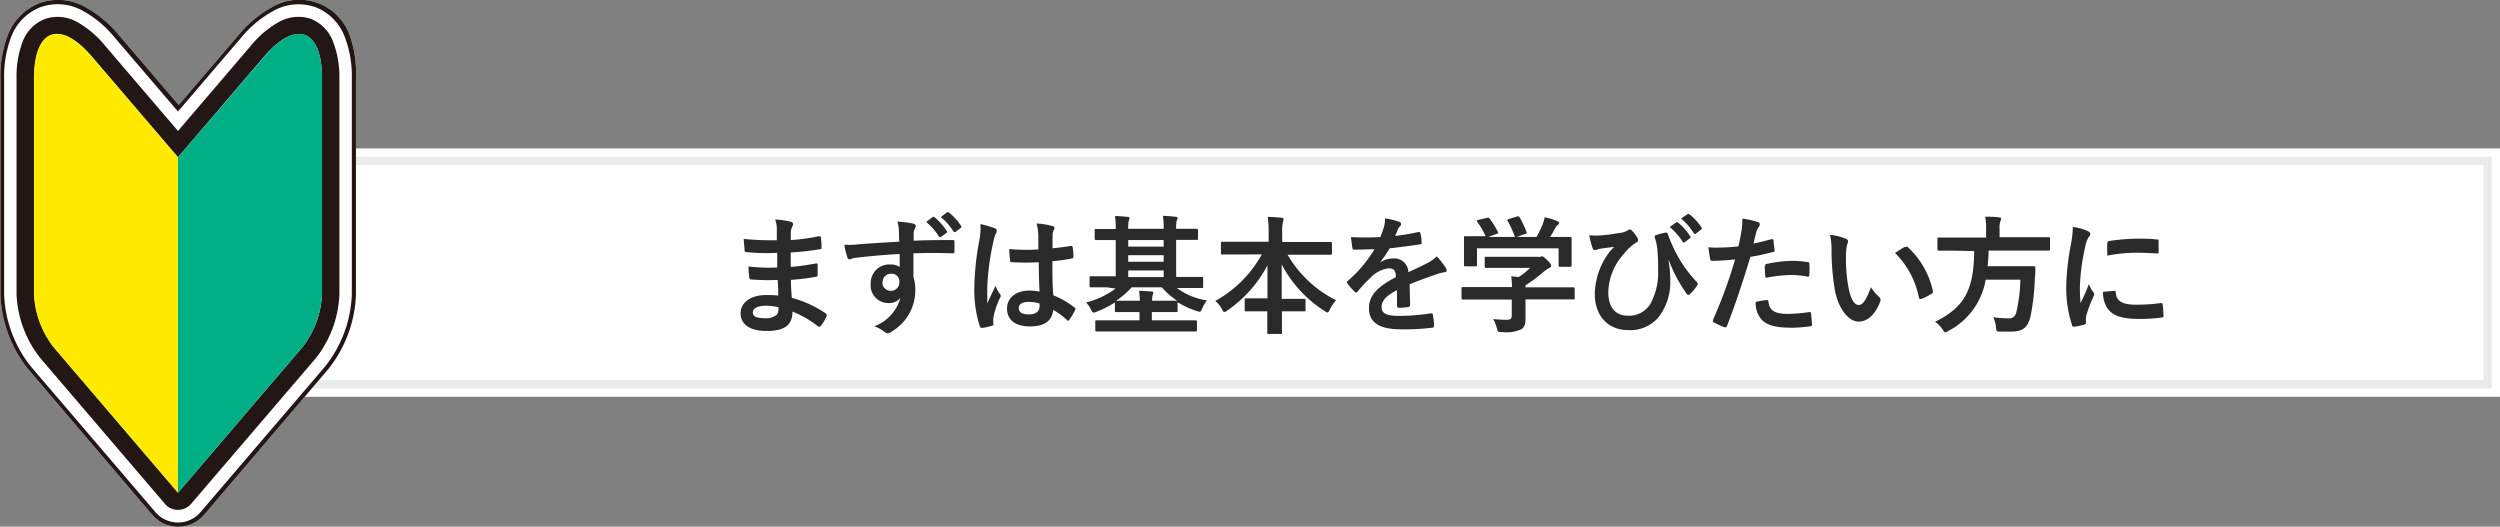 <svg xmlns="http://www.w3.org/2000/svg" viewBox="0 0 302 63.62"><rect x="0" y="0" width="302" height="63.62" fill="#808080" stroke="none"/><defs><style>.cls-1{fill:#fff;}.cls-2{fill:#eaebeb;}.cls-3{fill:#221714;}.cls-4{fill:#ffea00;}.cls-5{fill:#00af86;}.cls-6{fill:#2b2a2a;}</style></defs><g id="レイヤー_2" data-name="レイヤー 2"><g id="design"><rect class="cls-1" x="12" y="17.93" width="290" height="30"/><path class="cls-2" d="M300,19.93v26H14v-26H300m1-1H13v28H301v-28Z"/><path class="cls-1" d="M21.5,63.62a4.08,4.08,0,0,1-3.12-1.44l-15-17.61a15.31,15.31,0,0,1-3.33-9V9.47a13.74,13.74,0,0,1,.85-5.1,6.71,6.71,0,0,1,3.89-4,6.68,6.68,0,0,1,5.54.5,13.74,13.74,0,0,1,4,3.33l7.26,8.48,7.26-8.48h0a13.74,13.74,0,0,1,4-3.33,6.48,6.48,0,0,1,9.43,3.49A13.74,13.74,0,0,1,43,9.47v26.1a15.31,15.31,0,0,1-3.33,9l-15,17.61A4.08,4.08,0,0,1,21.5,63.62ZM8.2,9.76V35.57a7.4,7.4,0,0,0,1.36,3.67l11.94,14,11.94-14a7.4,7.4,0,0,0,1.36-3.67V9.76L24.62,21.67a4.1,4.1,0,0,1-6.24,0ZM31.87,6.87Z"/><path class="cls-3" d="M21.5,63.62a4.08,4.08,0,0,1-3.12-1.44l-15-17.61a15.31,15.31,0,0,1-3.33-9V9.47a13.74,13.74,0,0,1,.85-5.1,6.71,6.71,0,0,1,3.89-4,6.68,6.68,0,0,1,5.54.5,13.74,13.74,0,0,1,4,3.33l7.26,8.48,7.26-8.48h0a13.74,13.74,0,0,1,4-3.33,6.48,6.48,0,0,1,9.43,3.49A13.74,13.74,0,0,1,43,9.47v26.1a15.31,15.31,0,0,1-3.33,9l-15,17.61A4.08,4.08,0,0,1,21.5,63.62ZM8.2,9.76V35.57a7.4,7.4,0,0,0,1.36,3.67l11.94,14,11.94-14a7.4,7.4,0,0,0,1.36-3.67V9.76L24.62,21.67a4.1,4.1,0,0,1-6.24,0ZM31.87,6.87Z"/><path class="cls-1" d="M21.5,63.12a3.58,3.58,0,0,1-2.73-1.26L3.71,44.25A14.81,14.81,0,0,1,.5,35.57V9.47a13.22,13.22,0,0,1,.82-4.92A6.17,6.17,0,0,1,4.91.86a6.2,6.2,0,0,1,5.14.47,13.16,13.16,0,0,1,3.81,3.21l7.64,8.93,7.64-8.93h0A13.16,13.16,0,0,1,33,1.33,6.2,6.2,0,0,1,38.09.86a6.17,6.17,0,0,1,3.59,3.69,13.22,13.22,0,0,1,.82,4.92v26.1a14.81,14.81,0,0,1-3.21,8.68L24.23,61.86A3.58,3.58,0,0,1,21.5,63.12ZM7.74,8.5a9,9,0,0,0,0,1v26.1a7.85,7.85,0,0,0,1.48,4L21.5,54,33.82,39.57a7.85,7.85,0,0,0,1.48-4V9.47a9,9,0,0,0,0-1c-.19.19-.41.43-.65.71h0L24.23,21.34a3.59,3.59,0,0,1-5.46,0L8.39,9.21C8.15,8.93,7.93,8.69,7.74,8.5ZM31.87,6.87Z"/><path class="cls-3" d="M21.5,61.59a2,2,0,0,1-1.57-.72L4.87,43.26A13.32,13.32,0,0,1,2,35.57V9.47a11.81,11.81,0,0,1,.7-4.34A4.71,4.71,0,0,1,5.44,2.29a4.74,4.74,0,0,1,3.91.39A11.73,11.73,0,0,1,12.7,5.53l8.8,10.29L30.3,5.53a11.73,11.73,0,0,1,3.35-2.85,4.8,4.8,0,0,1,3.91-.4,4.77,4.77,0,0,1,2.71,2.85A11.81,11.81,0,0,1,41,9.47v26.1a13.32,13.32,0,0,1-2.84,7.69L23.08,60.87A2.08,2.08,0,0,1,21.5,61.59ZM6.88,6.18c-.17.12-.71,1-.71,3.29v26.1a9.35,9.35,0,0,0,1.85,5L21.5,56.33,35,40.56a9.35,9.35,0,0,0,1.85-5V9.47c0-2.32-.54-3.17-.71-3.29s-1.17.28-2.67,2h0L23.08,20.35a2.09,2.09,0,0,1-1.58.73,2.06,2.06,0,0,1-1.57-.73L9.55,8.22C8.05,6.46,7.09,6.17,6.88,6.18Zm25,.69Z"/><path class="cls-1" d="M31.87,6.87,21.5,19,11.13,6.87c-3.88-4.54-7-3.37-7,2.6v26.1a11.32,11.32,0,0,0,2.34,6.34L21.5,59.52,36.56,41.91a11.32,11.32,0,0,0,2.34-6.34V9.47C38.9,3.5,35.75,2.33,31.87,6.87Z"/><path class="cls-4" d="M4.1,35.57V9.47c0-6,3.15-7.14,7-2.6L21.5,19V59.52L6.44,41.91A11.32,11.32,0,0,1,4.1,35.57Z"/><path class="cls-5" d="M38.9,35.57V9.47c0-6-3.15-7.14-7-2.6L21.5,19V59.52L36.56,41.91A11.32,11.32,0,0,0,38.9,35.57Z"/><path class="cls-6" d="M93.93,33.82a28,28,0,0,1-3.17-.06c-.17,0-.23-.06-.25-.26a9.5,9.5,0,0,1-.09-1.31,21.12,21.12,0,0,0,3.47.12c0-.58,0-1.18,0-1.77a23.85,23.85,0,0,1-3.68-.08c-.17,0-.25-.06-.27-.21,0-.39-.07-.76-.1-1.39a33.78,33.78,0,0,0,4,.16c0-.57,0-1,0-1.5a4.1,4.1,0,0,0-.19-1,9,9,0,0,1,1.94.28.31.31,0,0,1,.17.46,2.28,2.28,0,0,0-.23.74c0,.31,0,.52,0,1a23.91,23.91,0,0,0,3.37-.46c.19,0,.25,0,.27.19a8.23,8.23,0,0,1,.07,1.12c0,.2,0,.23-.17.25a32.07,32.07,0,0,1-3.55.4c0,.61,0,1.18,0,1.74,1.17-.08,1.91-.23,3-.4.18-.05.23,0,.25.12,0,.29,0,.8,0,1.26,0,.16-.06.2-.23.22a27.1,27.1,0,0,1-3,.37c0,.71.06,1.46.11,2.17a13.63,13.63,0,0,1,4.08,1.86.29.29,0,0,1,.11.37,4.7,4.7,0,0,1-.68,1.14.23.23,0,0,1-.37.05,12.28,12.28,0,0,0-3.06-1.76c0,1.67-1,2.34-3.13,2.34s-3.14-.88-3.14-2.15,1.22-2.19,3.08-2.19c.39,0,.76,0,1.48.06C94,35,94,34.34,93.93,33.82Zm-1.32,3.11c-1.13,0-1.67.32-1.67.82s.47.69,1.53.69a1.93,1.93,0,0,0,1.4-.46,1.51,1.51,0,0,0,.17-.87A7.18,7.18,0,0,0,92.61,36.93Z"/><path class="cls-6" d="M108.59,27.89a4.53,4.53,0,0,0-.19-1.12,16.1,16.1,0,0,1,1.8.21c.26.05.43.16.43.3a.63.63,0,0,1-.13.35,1.44,1.44,0,0,0-.13.45c0,.2,0,.4,0,1C112,29,113.59,29,115.07,29c.18,0,.21,0,.23.23,0,.38,0,.78,0,1.17,0,.17-.08.21-.26.2-1.6-.05-3.1-.05-4.7,0,0,.94,0,1.92,0,2.86a4.94,4.94,0,0,1,.23,1.52,5.78,5.78,0,0,1-2.74,5,1.43,1.43,0,0,1-.6.29.87.87,0,0,1-.46-.23,3.68,3.68,0,0,0-1.17-.62A5.14,5.14,0,0,0,108.77,36a1.8,1.8,0,0,1-1.45.61,2.14,2.14,0,0,1-2.14-2.35,2.24,2.24,0,0,1,2.33-2.31,1.93,1.93,0,0,1,1.17.3c0-.53,0-1.06,0-1.57-1.94.11-4.11.3-5.32.47-.34,0-.59.18-.73.18s-.21-.06-.26-.22a10.57,10.57,0,0,1-.38-1.55,10.32,10.32,0,0,0,1.87-.06c.94-.08,2.93-.2,4.78-.31C108.6,28.69,108.6,28.31,108.59,27.89Zm-2,6.24a1,1,0,0,0,1,1,1,1,0,0,0,1.05-1.06.92.92,0,0,0-1-1A1,1,0,0,0,106.62,34.13Zm6.06-7.9c.08-.06.14-.05.23,0a7.32,7.32,0,0,1,1.47,1.65.15.15,0,0,1,0,.24l-.65.48c-.11.08-.18.06-.26,0a7.52,7.52,0,0,0-1.55-1.79Zm1.73-.57c.09-.06.14-.05.23,0a6.41,6.41,0,0,1,1.46,1.59.17.17,0,0,1,0,.27l-.61.48c-.13.09-.2,0-.26,0a7.42,7.42,0,0,0-1.54-1.78Z"/><path class="cls-6" d="M120.18,27.57c.17.09.23.18.23.31a.71.71,0,0,1-.11.34,3.13,3.13,0,0,0-.27.84,30.44,30.44,0,0,0-.77,5.61c0,.61,0,1.32,0,2,.31-.71.63-1.37,1-2.14a3.93,3.93,0,0,0,.54,1,.32.32,0,0,1,.09.21.45.45,0,0,1-.09.25,9.1,9.1,0,0,0-.79,2.34,2.76,2.76,0,0,0,0,.82c0,.1,0,.15-.19.2a7.06,7.06,0,0,1-1.15.26c-.17,0-.23,0-.31-.19a14.33,14.33,0,0,1-.66-4.69,33.28,33.28,0,0,1,.63-5.84,8.25,8.25,0,0,0,.11-1.82A13.56,13.56,0,0,1,120.18,27.57Zm5.3,4.11a30.46,30.46,0,0,1-3.17,0c-.2,0-.27,0-.28-.2a9.59,9.59,0,0,1-.11-1.4,21.66,21.66,0,0,0,3.51.05c0-.55,0-1.05,0-1.62a6.62,6.62,0,0,0-.21-1.51,8.34,8.34,0,0,1,1.87.3c.17,0,.28.12.28.26s0,.12-.1.26a1.65,1.65,0,0,0-.12.54c0,.52,0,.92,0,1.63.72-.06,1.52-.17,2.19-.28.18,0,.21,0,.24.19a6.33,6.33,0,0,1,.09,1.09c0,.14-.06.22-.17.23a18.3,18.3,0,0,1-2.37.33c0,1.72,0,2.8.11,4.12a10.15,10.15,0,0,1,2.56,1.48c.14.09.15.14.07.31a8.15,8.15,0,0,1-.7,1.18c0,.07-.1.1-.14.1a.19.19,0,0,1-.14-.08,9.29,9.29,0,0,0-1.66-1.23c-.13,1.29-1,2-2.82,2s-2.76-.83-2.76-2.16,1.14-2.17,2.7-2.17a6.18,6.18,0,0,1,1.23.13C125.51,34,125.49,32.9,125.48,31.68Zm-1.25,4.79c-.72,0-1.16.26-1.16.74s.34.77,1.25.77,1.26-.45,1.26-1c0-.11,0-.19,0-.31A4.12,4.12,0,0,0,124.23,36.47Z"/><path class="cls-6" d="M133.7,34.71c-1.37,0-1.83,0-1.92,0s-.16,0-.16-.18v-1c0-.15,0-.16.16-.16s.55,0,1.92,0h1.08V29h-.37c-1.43,0-1.94,0-2,0s-.17,0-.17-.17v-1c0-.16,0-.17.17-.17s.6,0,2,0h.37a10.35,10.35,0,0,0-.09-1.56c.55,0,1,.05,1.55.1.12,0,.2.07.2.15a.79.79,0,0,1-.08.29,4.16,4.16,0,0,0-.07,1h4.28a9.31,9.31,0,0,0-.09-1.56c.53,0,1,.05,1.55.11.14,0,.22.06.22.14a.75.75,0,0,1-.1.31,3.82,3.82,0,0,0-.07,1h.47c1.45,0,1.94,0,2,0s.17,0,.17.17v1c0,.16,0,.17-.17.17s-.6,0-2,0h-.47v4.47h1.17c1.37,0,1.83,0,1.92,0s.17,0,.17.16v1c0,.17,0,.18-.17.18s-.55,0-1.92,0h-1.08a8,8,0,0,0,3.63,1.5,4.22,4.22,0,0,0-.58,1c-.13.27-.17.37-.31.37a1.33,1.33,0,0,1-.36-.1,9.91,9.91,0,0,1-2.3-1.06.34.34,0,0,1,0,.11v.92c0,.16,0,.17-.17.17s-.57,0-1.94,0h-1v1h3.2c1.48,0,2,0,2.08,0s.17,0,.17.17v1c0,.16,0,.17-.17.17s-.6,0-2.08,0h-7.8c-1.46,0-2,0-2.06,0s-.17,0-.17-.17v-1c0-.16,0-.17.17-.17s.6,0,2.06,0h3.11v-1h-.86c-1.39,0-1.85,0-1.94,0s-.17,0-.17-.17v-1a11.52,11.52,0,0,1-2.19,1.12.94.94,0,0,1-.37.11c-.12,0-.18-.1-.31-.33a3.37,3.37,0,0,0-.61-.89,10.24,10.24,0,0,0,3.57-1.68Zm1.19,1.62c.09,0,.55,0,1.94,0h.86a9.53,9.53,0,0,0-.09-1.2c.57,0,1,.05,1.54.09.12,0,.18.06.18.14a.71.71,0,0,1-.06.23,2,2,0,0,0-.08.74h1c1.37,0,1.85,0,1.94,0h.09a8.6,8.6,0,0,1-1.86-1.62h-3.65a9.59,9.59,0,0,1-1.88,1.62Zm5.68-6.54V29h-4.28v.79Zm0,1.83v-.79h-4.28v.79Zm0,1.85v-.8h-4.28v.8Z"/><path class="cls-6" d="M149.66,30.74c-1.4,0-1.88,0-2,0s-.17,0-.17-.17V29.37c0-.15,0-.17.17-.17s.57,0,2,0h3.59v-1a12.59,12.59,0,0,0-.11-2c.55,0,1.15.05,1.69.11.14,0,.23.07.23.15a1.67,1.67,0,0,1-.09.4,5.59,5.59,0,0,0-.08,1.29v1.08h3.84c1.4,0,1.89,0,2,0s.17,0,.17.17V30.6c0,.16,0,.17-.17.17s-.58,0-2,0h-3.19a14,14,0,0,0,5.86,5.5,4.78,4.78,0,0,0-.75,1.11c-.12.24-.18.37-.29.37a1,1,0,0,1-.33-.17,14.79,14.79,0,0,1-5.2-5.64c0,1.28,0,2.79,0,4.16h.8c1.35,0,1.8,0,1.89,0s.19,0,.19.17v1.17c0,.15,0,.17-.19.17s-.54,0-1.89,0h-.77c0,1.31,0,2.31,0,2.58s0,.15-.17.15h-1.43c-.15,0-.17,0-.17-.15s0-1.27,0-2.58h-.66c-1.36,0-1.8,0-1.9,0s-.17,0-.17-.17V36.21c0-.16,0-.17.17-.17s.54,0,1.9,0h.68c0-1.31,0-2.73,0-4a15.27,15.27,0,0,1-4.85,5.47.8.8,0,0,1-.35.18c-.09,0-.17-.09-.29-.34a3.53,3.53,0,0,0-.81-1,14.32,14.32,0,0,0,5.62-5.62Z"/><path class="cls-6" d="M170.34,36.82c0,.17-.09.25-.29.28a8.32,8.32,0,0,1-1.09.08c-.14,0-.2-.1-.2-.25,0-.55,0-1.32,0-1.88-1.37.71-1.86,1.31-1.86,2.05s.52,1.06,2.14,1.06a26.17,26.17,0,0,0,3.83-.31c.14,0,.2,0,.22.17a7.71,7.71,0,0,1,.14,1.27c0,.18-.05.29-.17.29a27.39,27.39,0,0,1-3.82.2c-2.53,0-3.87-.76-3.87-2.54,0-1.48.93-2.56,3.25-3.76,0-.78-.23-1.09-.92-1.06a3.69,3.69,0,0,0-2.13,1.11A20.54,20.54,0,0,0,164,35.21c-.07.09-.12.13-.18.13a.28.28,0,0,1-.17-.1,7.52,7.52,0,0,1-.88-1,.3.3,0,0,1-.06-.14c0-.06,0-.11.11-.17a16,16,0,0,0,3.22-3.82c-.73,0-1.56.05-2.47.05-.14,0-.18-.08-.21-.25s-.11-.81-.16-1.27a34.83,34.83,0,0,0,3.54,0,13.14,13.14,0,0,0,.47-1.32,4,4,0,0,0,.1-.94,9.42,9.42,0,0,1,1.76.43.27.27,0,0,1,.18.26.3.3,0,0,1-.1.23,1.22,1.22,0,0,0-.27.37c-.09.22-.16.42-.35.83a26.38,26.38,0,0,0,2.8-.47c.17,0,.22,0,.25.15a4.73,4.73,0,0,1,.15,1.11c0,.15,0,.21-.26.24-1.15.17-2.48.34-3.6.47a15.55,15.55,0,0,1-1.16,1.7l0,0a3,3,0,0,1,1.54-.48,1.7,1.7,0,0,1,1.88,1.66c.6-.28,1.48-.68,2.26-1.08a4.49,4.49,0,0,0,1.17-.83,9.33,9.33,0,0,1,1.08,1.36.61.61,0,0,1,.12.34c0,.12-.08.18-.23.21a5.16,5.16,0,0,0-.94.23c-1,.36-2,.69-3.31,1.23Z"/><path class="cls-6" d="M178.65,36.18c-1.37,0-1.83,0-1.93,0s-.17,0-.17-.17V34.85c0-.15,0-.17.17-.17s.56,0,1.93,0h4a12.85,12.85,0,0,0-.09-1.31l.89.1a9.89,9.89,0,0,0,1.4-1.11h-3.33c-1.41,0-1.91,0-2,0s-.17,0-.17-.16V31.19c0-.16,0-.17.17-.17s.57,0,2,0h4.18a1,1,0,0,0,.37,0,.47.47,0,0,1,.2-.06c.12,0,.27.12.66.49s.43.52.43.66a.25.25,0,0,1-.19.25,3.46,3.46,0,0,0-.74.51,20,20,0,0,1-2.15,1.6v.24h3.85c1.37,0,1.83,0,1.92,0s.17,0,.17.17V36c0,.15,0,.17-.17.17s-.55,0-1.92,0h-3.85v1c0,.37,0,.94,0,1.34,0,.66-.12,1-.49,1.26a4.42,4.42,0,0,1-2.36.34c-.48,0-.48,0-.6-.45a4.77,4.77,0,0,0-.46-1.12,15.48,15.48,0,0,0,1.65.09c.43,0,.6-.11.6-.54V36.18Zm.95-9.86c.2-.07.25,0,.34.08a10.69,10.69,0,0,1,1,1.6c.08.15.08.17-.14.25l-1,.37H183a11.66,11.66,0,0,0-.88-1.93c-.09-.15,0-.17.14-.23l1-.31c.18-.06.23,0,.31.1a12.25,12.25,0,0,1,.84,1.78c.05.14.05.15-.17.23l-1,.36h2.37a11.91,11.91,0,0,0,.76-1.56,6.81,6.81,0,0,0,.23-.81,7,7,0,0,1,1.52.46c.14.06.22.14.22.23a.28.28,0,0,1-.16.23,1.17,1.17,0,0,0-.29.35c-.21.4-.4.73-.63,1.1h.4c1.43,0,1.94,0,2,0s.19,0,.19.16,0,.39,0,.84v.7c0,1.39,0,1.64,0,1.73s0,.18-.19.18h-1.21c-.16,0-.17,0-.17-.18V30h-9.86v2c0,.15,0,.17-.17.17h-1.21c-.17,0-.19,0-.19-.17s0-.36,0-1.74v-.57c0-.57,0-.85,0-1s0-.16.19-.16.6,0,2,0h.42a9.52,9.52,0,0,0-1-1.73c-.09-.14-.08-.17.11-.23Z"/><path class="cls-6" d="M201.56,31.46a15,15,0,0,1,.21,2.36,7,7,0,0,1-1.38,4.45,4.42,4.42,0,0,1-3.74,1.6c-2.4,0-4-1.71-4-4.37a8.63,8.63,0,0,1,1.42-4.56,6.1,6.1,0,0,1,.92-1.12c-.5.07-1,.12-1.72.24-.26.05-.49.16-.62.16s-.21-.11-.26-.23a10.65,10.65,0,0,1-.41-1.57,8.34,8.34,0,0,0,1.58,0,19.41,19.41,0,0,0,2-.27,2.47,2.47,0,0,0,1.08-.32.47.47,0,0,1,.24-.12.31.31,0,0,1,.22.12,3.84,3.84,0,0,1,.65.82.72.72,0,0,1,.13.35c0,.12-.07.22-.24.31a5.65,5.65,0,0,0-1.46,1.34,7.17,7.17,0,0,0-1.9,4.62c0,2,1,2.86,2.31,2.86a3,3,0,0,0,2.76-1.4,7.85,7.85,0,0,0,.95-4.19,21.6,21.6,0,0,0-.09-2.31c0-.32-.08-.61-.11-.8s-.09-.38-.17-.63-.08-.34.16-.41a8.42,8.42,0,0,1,1.15-.3c.12,0,.2.06.23.17a18.91,18.91,0,0,0,1,2.31A15.64,15.64,0,0,0,205,34.1a.3.3,0,0,1,.09.2.5.5,0,0,1-.11.24,6.78,6.78,0,0,1-.84,1,.28.28,0,0,1-.17.08.28.28,0,0,1-.25-.18,17.14,17.14,0,0,1-2.12-4Zm.91-4.58c.07-.07.14-.05.23,0a7,7,0,0,1,1.46,1.64.16.16,0,0,1,0,.25l-.64.48a.16.16,0,0,1-.26-.05,7.73,7.73,0,0,0-1.56-1.78Zm1.37-1c.09-.07.14-.05.23,0a6.37,6.37,0,0,1,1.46,1.58.18.18,0,0,1-.05.28l-.61.48a.16.16,0,0,1-.26-.05,7.38,7.38,0,0,0-1.54-1.77Z"/><path class="cls-6" d="M214,28.89c.17,0,.23,0,.25.16,0,.34.09.78.11,1.11s0,.24-.24.29a24.12,24.12,0,0,1-2.67.58c-1.05,3.42-1.84,5.78-2.82,8.33-.08.22-.17.2-.34.16s-.91-.39-1.23-.57a.25.25,0,0,1-.13-.31,57.6,57.6,0,0,0,2.67-7.3c-.9.09-2,.17-2.7.17-.23,0-.29-.05-.32-.25s-.14-.84-.21-1.4a6.43,6.43,0,0,0,1.13.05,22.56,22.56,0,0,0,2.5-.15c.15-.62.28-1.3.38-1.93a9.31,9.31,0,0,0,.1-1.42,9.55,9.55,0,0,1,1.94.44.24.24,0,0,1,.16.24.41.41,0,0,1-.07.25,2.76,2.76,0,0,0-.33.61c-.15.56-.26,1.08-.36,1.47C212.37,29.31,213.2,29.11,214,28.89Zm-.6,7.36c.16,0,.22.06.23.22.13,1.12.88,1.45,2.36,1.45a22,22,0,0,0,2.58-.22c.13,0,.17,0,.19.14a9.81,9.81,0,0,1,.12,1.34c0,.18,0,.23-.24.24a17.85,17.85,0,0,1-2.1.17c-2,0-3.06-.27-3.76-1a3,3,0,0,1-.69-2.11A8.23,8.23,0,0,1,213.35,36.25Zm-.17-4.08c0-.21,0-.26.28-.31a16.08,16.08,0,0,1,3-.35,11.5,11.5,0,0,1,1.8.15c.22,0,.26.05.26.24a8.32,8.32,0,0,1,0,1.23c0,.26-.08.32-.29.27a11.07,11.07,0,0,0-1.91-.18,17,17,0,0,0-3.1.35C213.21,33,213.18,32.48,213.18,32.17Z"/><path class="cls-6" d="M223,28.85c.14.06.25.17.25.27a1.54,1.54,0,0,1-.12.44,6.87,6.87,0,0,0-.14,1.5,19,19,0,0,0,.28,3.51c.21,1.22.61,2.27,1.26,2.27.49,0,.87-.54,1.48-2.14a5.41,5.41,0,0,0,1,1.18.46.46,0,0,1,.11.57c-.59,1.57-1.54,2.4-2.62,2.4s-2.46-1.41-2.88-4a28.79,28.79,0,0,1-.37-4.48,8.48,8.48,0,0,0-.18-2A6.55,6.55,0,0,1,223,28.85Zm7.15,1a.44.44,0,0,1,.17-.06c.06,0,.1,0,.17.09a10.12,10.12,0,0,1,3,5.26c0,.2,0,.27-.17.34a5.27,5.27,0,0,1-1.2.62c-.18.06-.29,0-.32-.17a10.35,10.35,0,0,0-2.88-5.37A14,14,0,0,1,230.11,29.82Z"/><path class="cls-6" d="M236.15,30.28c-1.37,0-1.84,0-1.94,0s-.17,0-.17-.19V28.88c0-.17,0-.19.17-.19s.57,0,1.94,0h3.77v-1a7.45,7.45,0,0,0-.11-1.51c.55,0,1.16,0,1.68.08.15,0,.24.08.24.17a.82.82,0,0,1-.09.32,2.32,2.32,0,0,0-.09.9v1h4c1.38,0,1.85,0,1.94,0s.15,0,.15.19v1.24c0,.17,0,.19-.15.19s-.56,0-1.94,0h-5.33c0,.68-.06,1.31-.12,1.89h3.77c1.29,0,1.73,0,1.82,0s.18,0,.18.22c0,.4,0,.81-.06,1.2a27.93,27.93,0,0,1-.51,4.57c-.34,1.46-.94,1.91-2.48,1.91-.27,0-.7,0-1.21,0s-.43-.06-.49-.55a3.69,3.69,0,0,0-.34-1.19,14.57,14.57,0,0,0,1.89.14c.51,0,.77-.25.91-.77a19,19,0,0,0,.48-3.91h-4.19a8.59,8.59,0,0,1-4.51,6.2,1.11,1.11,0,0,1-.37.17c-.11,0-.17-.11-.31-.34a3.58,3.58,0,0,0-.92-.94c3.54-1.74,4.69-3.86,4.72-8.54Z"/><path class="cls-6" d="M252.14,27.88c.26.14.36.23.36.37s0,.15-.23.46a3.27,3.27,0,0,0-.37,1.09,24.33,24.33,0,0,0-.65,5,15.34,15.34,0,0,0,.09,1.81c.32-.71.6-1.22,1-2.3a3.7,3.7,0,0,0,.54,1,.73.73,0,0,1,.1.23.49.49,0,0,1-.07.25,14.4,14.4,0,0,0-.88,2.32,1.84,1.84,0,0,0-.05.48c0,.19,0,.31,0,.43s-.07.17-.21.2a7.59,7.59,0,0,1-1.26.25c-.11,0-.17-.06-.2-.17a14.46,14.46,0,0,1-.71-4.59,29,29,0,0,1,.53-5,12.32,12.32,0,0,0,.27-2.29A6.58,6.58,0,0,1,252.14,27.88Zm3.3,7.25c.12,0,.15.06.15.23.09,1.06.83,1.45,2.51,1.45a22.52,22.52,0,0,0,2.94-.2c.15,0,.19,0,.22.2a12.85,12.85,0,0,1,.09,1.32c0,.19,0,.2-.26.23a19.46,19.46,0,0,1-2.51.17c-2.28,0-3.34-.37-4-1.28a3.4,3.4,0,0,1-.53-2Zm-.87-5.76c0-.18.07-.23.22-.26a24.5,24.5,0,0,1,3.34-.28c.93,0,1.63,0,2.28.09.32,0,.35,0,.35.2,0,.47,0,.88,0,1.31,0,.14-.06.2-.2.19-.92-.06-1.72-.09-2.51-.09a18.87,18.87,0,0,0-3.49.35C254.54,30,254.54,29.63,254.57,29.37Z"/></g></g></svg>